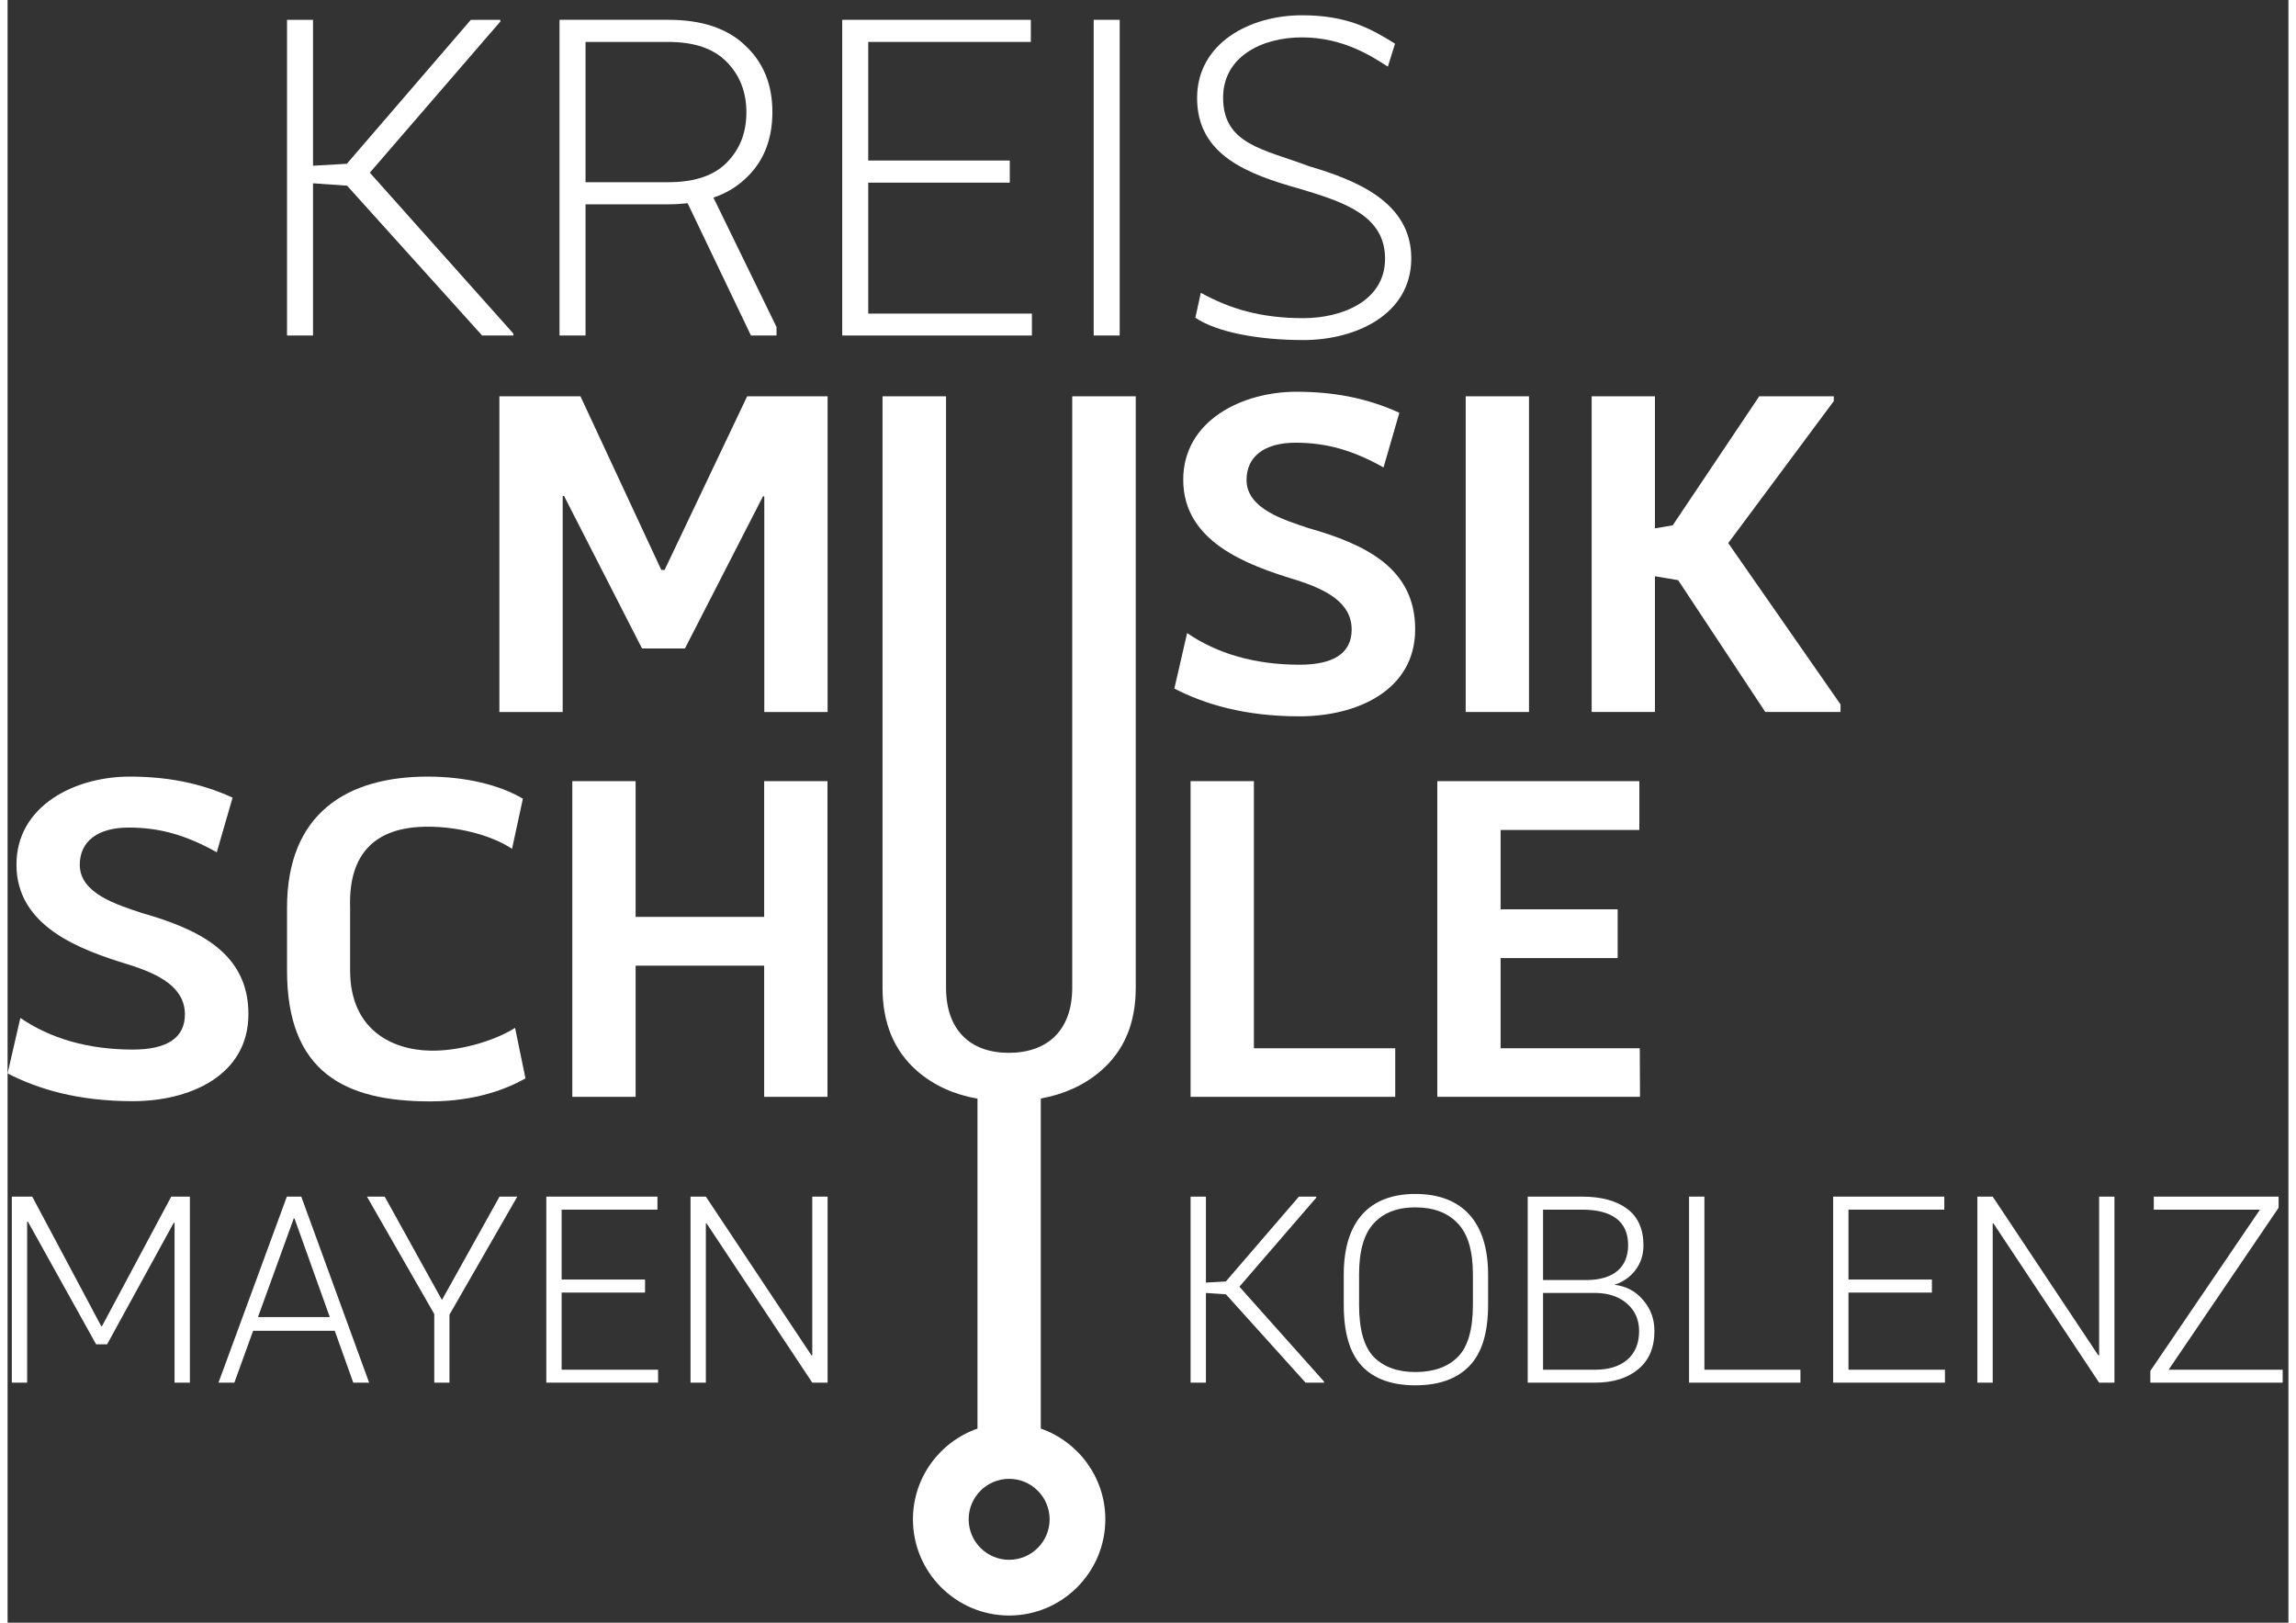 <?xml version="1.0" encoding="utf-8" standalone="no"?><!-- Generator: Adobe Illustrator 21.1.0, SVG Export Plug-In . SVG Version: 6.00 Build 0)  --><svg xmlns="http://www.w3.org/2000/svg" xmlns:xlink="http://www.w3.org/1999/xlink" enable-background="new 0 0 389.245 276.894" height="106" id="Ebene_1" version="1.1" viewBox="0 0 389.245 276.894" width="150" x="0px" xml:space="preserve" y="0px">
<rect x="0" y="0" width="389.245" height="276.894" fill="#333333" stroke="none"/>
<polygon fill="#FFFFFF" points="27.93,204.191 16.114,226.296 15.983,226.296 4.211,204.191 0.723,204.191 0.723,235.93   3.339,235.93 3.339,208.483 3.469,208.463 15.111,229.392 16.986,229.392 28.364,208.637 28.497,208.657 28.497,235.93   31.113,235.93 31.113,204.191 "/>
<path d="M47.661,204.189l-11.666,31.743h2.706l3.204-8.849h13.931l3.16,8.849h2.706l-11.579-31.743H47.661z   M42.734,224.747l6.103-16.83h0.13l6.02,16.83H42.734z" fill="#FFFFFF"/>
<polygon fill="#FFFFFF" points="74.127,221.827 64.359,204.188 61.329,204.188 72.817,224.225 72.817,235.931 75.413,235.931   75.413,224.332 86.988,204.188 83.958,204.188 "/>
<polygon fill="#FFFFFF" points="94.555,220.563 108.789,220.563 108.789,218.338 94.555,218.338 94.555,206.412 110.904,206.412   110.904,204.19 91.939,204.19 91.939,235.933 111.014,235.933 111.014,233.728 94.555,233.728 "/>
<polygon fill="#FFFFFF" points="137.328,231.266 137.197,231.286 119.168,204.191 116.552,204.191 116.552,235.933 119.168,235.933   119.168,208.791 119.298,208.767 137.328,235.933 139.943,235.933 139.943,204.191 137.328,204.191 "/>
<polygon fill="#FFFFFF" points="223.342,204.364 223.342,204.19 220.376,204.19 207.908,218.665 204.508,218.862 204.508,204.19   201.892,204.19 201.892,235.933 204.508,235.933 204.508,220.626 207.929,220.866 221.512,235.933 224.652,235.933 224.652,235.736   210.22,219.56 "/>
<g>
	<path d="M240.239,203.733c-7.85,0-12.21,4.707-12.21,13.753v5.168c0,4.774,1.026,8.241,3.097,10.443   c2.071,2.201,5.101,3.291,9.133,3.291c3.989,0,7.062-1.089,9.2-3.291c2.138-2.201,3.204-5.669,3.204-10.443v-5.168   C252.663,208.44,248.173,203.733,240.239,203.733 M250.071,222.655c0,4.229-0.872,7.192-2.596,8.916   c-1.72,1.7-4.119,2.552-7.216,2.552c-3.03,0-5.385-0.852-7.086-2.552c-1.677-1.724-2.529-4.687-2.529-8.916v-5.211   c0-4.032,0.852-6.932,2.529-8.719c1.68-1.811,4.032-2.703,7.065-2.703c3.074,0,5.492,0.892,7.216,2.703   c1.744,1.787,2.616,4.687,2.616,8.719V222.655z" fill="#FFFFFF"/>
	<path d="M274.227,219.233c1.503-0.501,2.703-1.33,3.598-2.532c0.892-1.196,1.35-2.569,1.35-4.162   c0-2.789-0.915-4.884-2.769-6.257c-1.851-1.396-4.423-2.091-7.717-2.091h-9.264v31.743h11.489c3.073,0,5.535-0.765,7.369-2.292   c1.851-1.523,2.766-3.705,2.766-6.538c0-2.008-0.631-3.752-1.918-5.258C277.868,220.343,276.232,219.474,274.227,219.233    M262.041,206.412h6.648c5.148,0,7.87,2.028,7.87,6.04c0,3.835-2.505,5.886-6.888,5.973h-7.63V206.412z M276.429,232.008   c-1.33,1.153-3.184,1.72-5.515,1.72h-8.873v-13.102h8.786h0.347c2.202,0.067,3.969,0.698,5.275,1.897   c1.33,1.179,1.984,2.726,1.984,4.623C278.433,229.219,277.758,230.852,276.429,232.008" fill="#FFFFFF"/>
	<polygon fill="#FFFFFF" points="289.575,204.189 286.959,204.189 286.959,235.932 305.967,235.932 305.967,233.731    289.575,233.731  "/>
	<polygon fill="#FFFFFF" points="314.165,220.563 328.402,220.563 328.402,218.338 314.165,218.338 314.165,206.412    330.517,206.412 330.517,204.19 311.549,204.19 311.549,235.933 330.627,235.933 330.627,233.728 314.165,233.728  "/>
	<polygon fill="#FFFFFF" points="356.939,231.266 356.808,231.286 338.779,204.191 336.163,204.191 336.163,235.933    338.779,235.933 338.779,208.791 338.909,208.767 356.939,235.933 359.554,235.933 359.554,204.191 356.939,204.191  "/>
	<polygon fill="#FFFFFF" points="368.798,233.73 387.569,206.086 387.569,204.188 366.269,204.188 366.269,206.413 384.386,206.413    365.681,233.927 365.681,235.931 388.264,235.931 388.264,233.73  "/>
	<polygon fill="#FFFFFF" points="52.127,31.277 57.937,31.684 80.984,57.25 86.312,57.25 86.312,56.916 61.822,29.463 84.094,3.676    84.094,3.382 79.059,3.382 57.9,27.946 52.127,28.28 52.127,3.382 47.688,3.382 47.688,57.25 52.127,57.25  "/>
	<path d="M98.633,34.865h14.134c1.146,0,2.255-0.074,3.29-0.184l10.804,22.566h4.366v-1.443l-10.767-22.085   c2.108-0.705,3.885-1.777,5.365-3.147c3.144-2.846,4.697-6.695,4.697-11.468c0-4.697-1.553-8.509-4.697-11.395   c-3.033-2.886-7.399-4.329-13.059-4.329H94.193v53.868h4.44V34.865z M98.633,7.155h14.134c4.44,0,7.767,1.146,9.988,3.441   c2.218,2.258,3.331,5.141,3.331,8.582c0,3.441-1.112,6.29-3.331,8.549c-2.221,2.255-5.549,3.364-9.988,3.364H98.633V7.155z" fill="#FFFFFF"/>
	<polygon fill="#FFFFFF" points="174.809,53.512 146.878,53.512 146.878,31.166 171.034,31.166 171.034,27.391 146.878,27.391    146.878,7.154 174.625,7.154 174.625,3.382 142.438,3.382 142.438,57.25 174.809,57.25  "/>
	<rect fill="#FFFFFF" height="53.868" width="4.44" x="185.353" y="3.381"/>
	<path d="M221.129,54.289c-7.289,0-12.504-1.59-17.498-4.329l-0.925,4.256c3.698,2.515,10.914,3.812,18.424,3.812   c8.916,0,18.423-4.329,18.423-13.95c0-9.654-9.507-13.356-17.462-15.721c-7.62-2.886-14.652-3.665-14.652-11.692   c0-7.029,6.661-10.286,13.433-10.286c7.025,0,11.873,3.184,14.685,4.994l1.223-3.922c-4.256-2.662-8.288-4.844-15.908-4.844   c-8.843,0-17.872,4.734-17.872,14.131c0,9.695,8.545,12.985,17.612,15.501c7.473,2.258,14.465,4.517,14.465,11.916   C235.076,51.329,227.787,54.289,221.129,54.289" fill="#FFFFFF"/>
	<polygon fill="#FFFFFF" points="112.122,97.261 111.568,97.261 97.767,67.626 83.931,67.626 83.931,121.494 94.734,121.494    94.734,84.646 94.955,84.606 108.274,110.653 115.6,110.653 128.919,84.683 129.139,84.72 129.139,121.494 139.943,121.494    139.943,67.626 126.216,67.626  "/>
	<path d="M222.018,90.12c-4.032-1.37-10.58-3.257-10.58-8.215c0-3.995,3.033-6.361,8.362-6.361   c5.178,0,9.654,1.219,15.019,4.216l2.699-9.324c-5.659-2.589-11.432-3.588-17.572-3.588c-9.324,0-19.312,4.957-19.312,15.02   c0,10.546,10.803,14.505,19.015,17.021c5.365,1.664,9.731,3.922,9.731,8.545c0,4.032-3.107,5.993-8.879,5.993   c-7.697,0-14.134-1.924-19.202-5.402l-2.181,9.471c5.141,2.629,11.876,4.737,21.383,4.737c9.654,0,19.717-4.329,19.717-14.873   C240.218,96.928,231.672,92.859,222.018,90.12" fill="#FFFFFF"/>
	<rect fill="#FFFFFF" height="53.868" width="10.804" x="248.839" y="67.625"/>
	<polygon fill="#FFFFFF" points="293.644,92.673 311.66,68.44 311.66,67.625 298.932,67.625 284.169,89.64 281.14,90.158    281.14,67.625 270.336,67.625 270.336,121.493 281.14,121.493 281.14,98.332 285.098,99 299.971,121.493 312.809,121.493    312.809,120.2  "/>
	<path d="M22.9,155.79c-4.032-1.37-10.58-3.257-10.58-8.215c0-3.995,3.033-6.361,8.362-6.361   c5.178,0,9.654,1.219,15.019,4.216l2.699-9.324c-5.659-2.589-11.432-3.588-17.572-3.588c-9.324,0-19.312,4.957-19.312,15.02   c0,10.546,10.803,14.505,19.015,17.021c5.365,1.664,9.731,3.922,9.731,8.545c0,4.032-3.107,5.993-8.879,5.993   c-7.697,0-14.134-1.924-19.202-5.402L0,183.17c5.141,2.626,11.876,4.734,21.383,4.734c9.654,0,19.72-4.329,19.72-14.873   C41.103,162.598,32.558,158.529,22.9,155.79" fill="#FFFFFF"/>
	<path d="M72.106,179.282c-6.808-0.147-13.65-3.812-13.65-13.687v-10.767c-0.297-9.324,4.436-13.763,13.242-13.763   c5.108,0,10.73,1.37,14.391,3.775l1.851-8.549c-3.959-2.365-9.842-3.772-16.242-3.772c-13.837,0-24.009,6.324-24.009,22.382v10.693   c0,17.351,9.841,22.346,24.417,22.346c7.917,0,13.246-2.222,16.279-3.922l-1.777-8.622   C82.872,177.765,76.766,179.396,72.106,179.282" fill="#FFFFFF"/>
	<polygon fill="#FFFFFF" points="129.118,156.456 107.18,156.456 107.18,133.295 96.377,133.295 96.377,187.163 107.18,187.163    107.18,164.78 129.118,164.78 129.118,187.163 139.922,187.163 139.922,133.295 129.118,133.295  "/>
	<polygon fill="#FFFFFF" points="212.693,133.295 201.89,133.295 201.89,187.163 236.816,187.163 236.816,178.875 212.693,178.875     "/>
	<polygon fill="#FFFFFF" points="254.797,178.875 254.797,163.485 274.774,163.485 274.774,155.16 254.797,155.16 254.797,141.62    278.475,141.62 278.475,133.295 243.993,133.295 243.993,187.163 278.585,187.163 278.549,178.875  "/>
	<path d="M181.691,168.552c0,7.216-4.183,11.101-10.84,11.101c-6.548,0-10.693-3.885-10.693-11.101V67.625h-10.84   v100.927c0,6.07,1.998,10.804,5.956,14.244c2.819,2.425,6.24,3.972,10.249,4.68v56.296c-6.401,2.238-11.014,8.325-11.014,15.481   c0,9.053,7.366,16.416,16.416,16.416c9.053,0,16.416-7.363,16.416-16.416c0-7.156-4.613-13.242-11.014-15.484v-56.32   c3.962-0.722,7.363-2.255,10.172-4.654c4.035-3.441,6.033-8.175,6.033-14.244V67.625h-10.84V168.552z M177.833,259.254   c0,3.808-3.1,6.908-6.909,6.908c-3.808,0-6.908-3.1-6.908-6.908c0-3.808,3.1-6.908,6.908-6.908   C174.733,252.346,177.833,255.446,177.833,259.254" fill="#FFFFFF"/>
</g>
</svg>